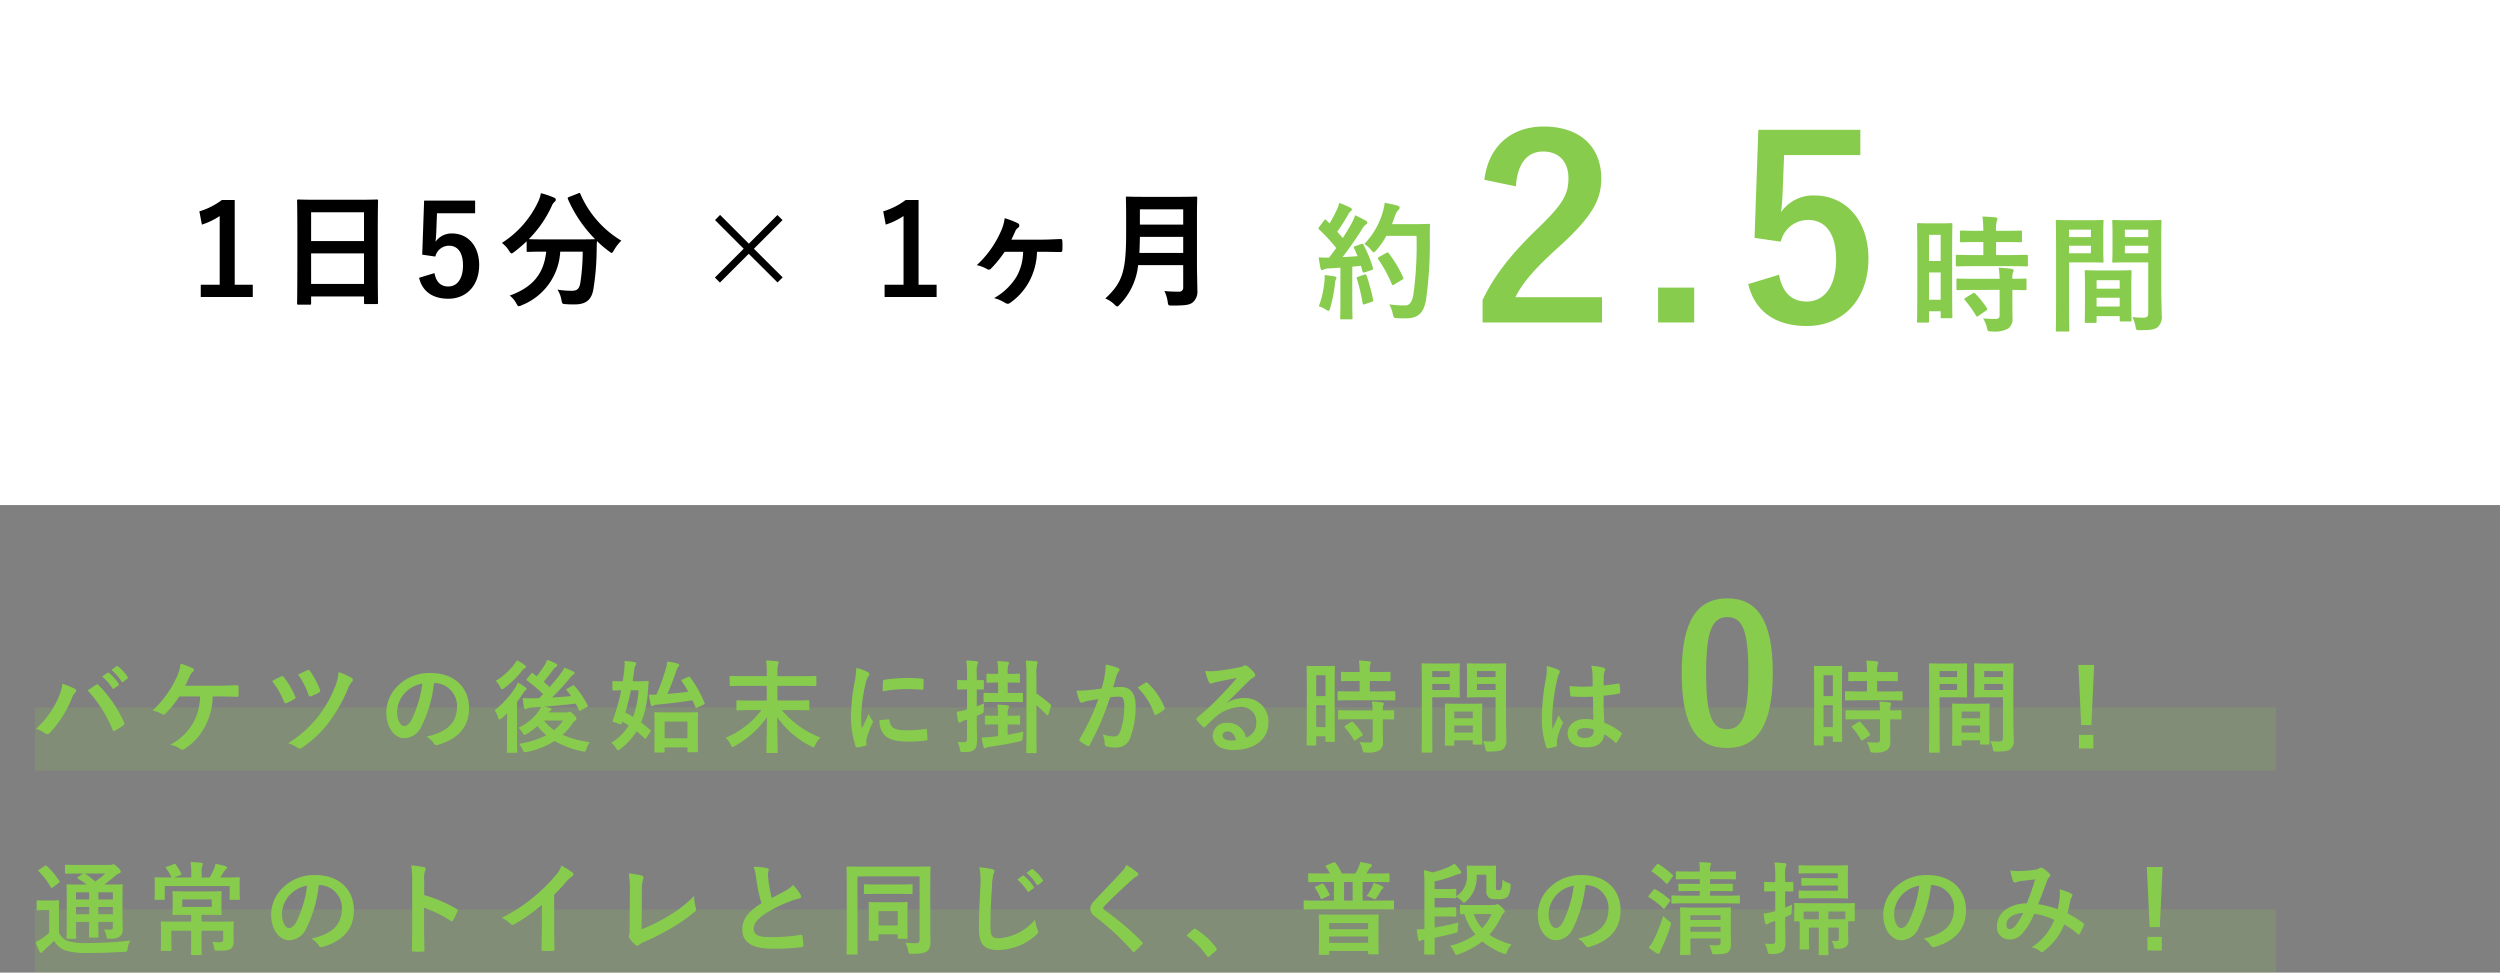 <svg xmlns="http://www.w3.org/2000/svg" width="396" height="154.057" viewBox="0 0 396 154.057">
  <rect x="0" y="0" width="396" height="154.057" fill="#808080" stroke="none"/>
  <g id="グループ_13465" data-name="グループ 13465" transform="translate(-737.5 -3646.943)">
    <rect id="長方形_24541" data-name="長方形 24541" width="355" height="10" transform="translate(743 3759)" fill="#88cc4d" opacity="0.179"/>
    <rect id="長方形_24542" data-name="長方形 24542" width="355" height="10" transform="translate(743 3791)" fill="#88cc4d" opacity="0.179"/>
    <g id="グループ_13342" data-name="グループ 13342">
      <rect id="長方形_3137" data-name="長方形 3137" width="396" height="80" transform="translate(737.5 3646.943)" fill="#fff"/>
      <path id="パス_11913" data-name="パス 11913" d="M7.18-15.32H5.14a11.272,11.272,0,0,1-3.56,1.8l.4,2.1A11.216,11.216,0,0,0,4.8-12.78V-1.9h-3V.04h8.24V-1.9H7.18ZM19.06,1.26c.2,0,.22-.02.22-.22V-.04h8.38V.94c0,.2.02.22.22.22h1.78c.2,0,.22-.02.22-.22,0-.12-.04-1.3-.04-7.04v-4.44c0-3.28.04-4.5.04-4.62,0-.22-.02-.24-.22-.24-.12,0-.82.04-2.76.04H20.04c-1.94,0-2.62-.04-2.76-.04-.2,0-.22.02-.22.24,0,.12.04,1.34.04,5.22v3.86c0,5.8-.04,6.98-.04,7.12,0,.2.02.22.22.22Zm.22-3.28V-6.86h8.38v4.84Zm0-11.36h8.38v4.56H19.28Zm25.98-1.84H37.18l-.3,8.56,2.08.3a2.217,2.217,0,0,1,2.16-1.72c1.4,0,2.22,1.12,2.22,3.1,0,2.12-.9,3.36-2.34,3.36-1.12,0-1.9-.64-2.18-2.12L36.38-3C36.92-.76,38.62.32,41.02.32,43.9.32,45.9-1.8,45.9-5.02c0-3.02-1.78-5-4.3-5A3.094,3.094,0,0,0,38.98-8.7c.06-.44.1-.98.12-1.44l.12-3.08h6.04Zm14.88-.58c-.22.1-.26.12-.18.34a21.065,21.065,0,0,0,4.3,6.34c-.2.02-.86.04-2.6.04H56.28c-1.54,0-2.24-.02-2.52-.04a18.048,18.048,0,0,0,3.66-5.3,1.6,1.6,0,0,1,.46-.64.411.411,0,0,0,.16-.3c0-.14-.06-.24-.28-.34a14.033,14.033,0,0,0-2.08-.7,5.656,5.656,0,0,1-.4,1.28,15.615,15.615,0,0,1-5.78,6.6A4.485,4.485,0,0,1,50.62-7.3c.2.3.28.44.42.44.1,0,.22-.1.44-.26a21.794,21.794,0,0,0,1.94-1.66v1.46c0,.2.02.22.22.22.12,0,.76-.04,2.64-.04h.24c-.38,3.52-2.14,5.64-5.78,6.96a3.779,3.779,0,0,1,1.02,1.2c.2.34.26.48.42.48a1.315,1.315,0,0,0,.48-.16,9.674,9.674,0,0,0,6.08-8.48H62.3a33.01,33.01,0,0,1-.38,4.96c-.16.92-.5,1.24-1.34,1.24a14.9,14.9,0,0,1-2.28-.18,4.112,4.112,0,0,1,.62,1.6c.14.66.12.66.74.7.48.04.86.04,1.36.04,1.96,0,2.72-.88,2.98-2.46a39.922,39.922,0,0,0,.5-5.6c.02-.7.02-1.4.06-1.98a16.548,16.548,0,0,0,1.9,1.62c.2.16.32.26.42.26.12,0,.2-.14.38-.44a6.847,6.847,0,0,1,1.16-1.5,16.015,16.015,0,0,1-6.48-7.38c-.08-.2-.12-.22-.38-.1ZM87.8-7.6,83.24-3.04l.8.8L88.6-6.8l4.56,4.54.82-.8L89.42-7.6l4.54-4.54-.82-.8L88.62-8.4l-4.56-4.56-.8.82Zm27.7-7.72h-2.04a11.272,11.272,0,0,1-3.56,1.8l.4,2.1a11.216,11.216,0,0,0,2.82-1.36V-1.9h-3V.04h8.24V-1.9H115.5Zm16.56,8.2a8.2,8.2,0,0,1-1.04,3.94,9.752,9.752,0,0,1-3.56,3.4,6.155,6.155,0,0,1,1.76.76,1.033,1.033,0,0,0,.42.14A.679.679,0,0,0,130,.98a9.832,9.832,0,0,0,3.02-3.38,10.4,10.4,0,0,0,1.24-4.72h.86c.84,0,1.88.04,2.84.04.2.02.3-.06.32-.32.02-.44.02-.9,0-1.34-.02-.32-.06-.4-.28-.4-1.02.04-2.06.1-3.08.1H130.2c.2-.4.4-.84.6-1.28a1.208,1.208,0,0,1,.46-.6.424.424,0,0,0,.2-.36.428.428,0,0,0-.24-.36,13.059,13.059,0,0,0-2.08-.8,7.058,7.058,0,0,1-.68,2.26A16,16,0,0,1,124.72-5a5.555,5.555,0,0,1,1.56.58.741.741,0,0,0,.38.14.481.481,0,0,0,.32-.18,18.548,18.548,0,0,0,2.16-2.66ZM159.6-12.9c0-1.7.04-2.6.04-2.72,0-.22-.02-.24-.22-.24-.14,0-.78.04-2.64.04h-5.56c-1.86,0-2.52-.04-2.66-.04-.2,0-.22.02-.22.24,0,.12.04,1.02.04,2.72v2.94c0,6.08-.66,7.78-3.3,10.24a4.579,4.579,0,0,1,1.44.94c.22.22.34.32.46.32s.22-.12.42-.34A10.456,10.456,0,0,0,150.28-5h7.14v3.5a.624.624,0,0,1-.7.7,22.716,22.716,0,0,1-2.28-.1,5.532,5.532,0,0,1,.52,1.68c.08.64.12.62.74.62,2.12,0,2.8-.1,3.32-.58a2.263,2.263,0,0,0,.64-1.86c0-1.1-.06-2.62-.06-4Zm-9.12,5.96c.04-.76.06-1.6.08-2.54h6.86v2.54Zm6.94-6.9v2.42h-6.86v-2.42Z" transform="translate(767.5 3693.943)"/>
      <path id="パス_11915" data-name="パス 11915" d="M6.68-10.02c-.26.1-.3.14-.2.34.2.4.38.82.56,1.26-.78.06-1.6.1-2.38.14C5.58-9.46,6.68-11,7.7-12.62a2.38,2.38,0,0,1,.66-.82c.16-.08.22-.16.22-.3,0-.12-.06-.2-.24-.3a18.578,18.578,0,0,0-1.68-.86,10.466,10.466,0,0,1-.62,1.38c-.44.76-.88,1.5-1.34,2.22-.28-.34-.58-.66-.88-1a31.785,31.785,0,0,0,1.76-2.76,1.22,1.22,0,0,1,.38-.48c.1-.08.18-.16.18-.26,0-.12-.08-.22-.26-.32a16.829,16.829,0,0,0-1.74-.74,6.113,6.113,0,0,1-.46,1.24A19.31,19.31,0,0,1,2.6-13.6l-.5-.52c-.08-.08-.12-.12-.18-.12s-.12.06-.2.18l-.74.98c-.08.12-.14.2-.14.26s.04.1.12.18a28.475,28.475,0,0,1,2.7,2.92L2.54-8.2A15.82,15.82,0,0,1,.88-8.24c.1.74.18,1.2.28,1.68.04.2.1.34.24.34a.539.539,0,0,0,.3-.1,2.156,2.156,0,0,1,.74-.16L4.32-6.6v5.34c0,1.84-.04,2.5-.04,2.62,0,.2.02.22.22.22H6.02c.2,0,.22-.02.22-.22,0-.1-.04-.78-.04-2.62v-5.5c.46-.04.92-.08,1.38-.14l.24.9c.04.18.12.2.34.14L9.22-6.2c.26-.08.3-.18.24-.4a18.4,18.4,0,0,0-1.48-3.62c-.1-.18-.14-.2-.38-.12Zm9.7-1.62a57.983,57.983,0,0,1-.5,9.3c-.2,1.06-.54,1.72-1.28,1.72A15.513,15.513,0,0,1,12.06-.8,5.876,5.876,0,0,1,12.62.72c.14.64.14.64.74.68.52.04,1.08.02,1.5.02,1.88-.04,2.72-1,3.04-3.04a64.24,64.24,0,0,0,.58-10.02c0-.56,0-1.1.04-1.66,0-.2-.04-.24-.24-.24-.12,0-.58.04-2.02.04H12.48c.18-.4.32-.82.46-1.22a2.569,2.569,0,0,1,.56-1.02c.18-.18.2-.24.2-.4,0-.14-.16-.24-.42-.32-.4-.1-1.18-.28-1.94-.42a10.133,10.133,0,0,1-.38,1.7A12.138,12.138,0,0,1,8.1-10.34a3.783,3.783,0,0,1,1.08.94c.2.24.32.36.42.36.12,0,.22-.12.44-.36a12.242,12.242,0,0,0,1.56-2.24ZM10.46-8.3c-.26.14-.26.2-.12.4a20.952,20.952,0,0,1,2.1,3.86c.08.22.16.26.38.12l1.26-.76c.24-.12.28-.18.18-.38a19.3,19.3,0,0,0-2.28-3.82c-.12-.14-.18-.18-.4-.06ZM.9-.48A4.145,4.145,0,0,1,1.96,0a.987.987,0,0,0,.46.24c.12,0,.2-.14.28-.44a23.29,23.29,0,0,0,.76-3.84,2.068,2.068,0,0,1,.12-.64.724.724,0,0,0,.12-.3c0-.1-.1-.2-.34-.24-.4-.08-.94-.14-1.54-.22a6.743,6.743,0,0,1-.04,1.12A15.184,15.184,0,0,1,.9-.48ZM7.12-5.16c-.24.08-.26.12-.18.34a31.22,31.22,0,0,1,.9,3.84c.04.2.06.26.36.16l1.06-.36c.26-.08.28-.14.24-.36A30.726,30.726,0,0,0,8.48-5.32c-.08-.22-.12-.26-.36-.18Z" transform="translate(945.5 3695.943)" fill="#88cc4d"/>
      <path id="パス_11914" data-name="パス 11914" d="M7.12-21.48C7.36-25.12,8.92-27,11.44-27c2.44,0,4,1.56,4,4.24,0,2.52-.88,4.12-4.88,7.96C6.2-10.6,3.64-7.24,1.84-3.48V.08H20.76v-4H7.04c1.24-2.48,3.24-4.72,7.44-8.48,4.68-4.36,6.16-6.92,6.16-10.32,0-5.28-3.64-8.24-9.12-8.24-5,0-8.72,2.96-9.4,8.44ZM35.36-5.44H29.64V.08h5.72Zm26.32-25H45.52l-.6,17.12,4.16.6a4.434,4.434,0,0,1,4.32-3.44c2.8,0,4.44,2.24,4.44,6.2,0,4.24-1.8,6.72-4.68,6.72-2.24,0-3.8-1.28-4.36-4.24L43.92-6C45-1.52,48.4.64,53.2.64c5.76,0,9.76-4.24,9.76-10.68,0-6.04-3.56-10-8.6-10a6.188,6.188,0,0,0-5.24,2.64c.12-.88.2-1.96.24-2.88l.24-6.16H61.68ZM76.22-11.4c0-2.94.04-3.92.04-4.04,0-.2-.02-.22-.22-.22-.14,0-.52.04-1.72.04H72.6c-1.2,0-1.58-.04-1.72-.04-.2,0-.22.02-.22.22,0,.12.04,1.18.04,4.8v4.36c0,5.02-.04,6.04-.04,6.16,0,.2.02.22.22.22h1.48c.18,0,.2-.02.2-.22V-1.7H74.4v.88c0,.2.02.22.2.22h1.44c.2,0,.22-.02.22-.22,0-.12-.04-1.02-.04-6ZM72.56-3.52V-7.84H74.4v4.32ZM74.4-13.8v4.14H72.56V-13.8ZM85.3-8.84c1.9,0,2.56.04,2.68.04.22,0,.24-.02.24-.24v-1.38c0-.2-.02-.22-.24-.22-.12,0-.78.04-2.68.04H83.18v-2.06h1.34c1.82,0,2.42.04,2.54.04.2,0,.22-.02.22-.22v-1.4c0-.22-.02-.24-.22-.24-.12,0-.72.04-2.54.04H83.18a4.645,4.645,0,0,1,.1-1.5,1.112,1.112,0,0,0,.12-.42c0-.1-.12-.18-.32-.2-.74-.08-1.28-.12-2.06-.14a16.756,16.756,0,0,1,.14,2.26h-.94c-1.78,0-2.4-.04-2.52-.04-.22,0-.24.02-.24.24v1.4c0,.2.02.22.24.22.12,0,.74-.04,2.52-.04h.94v2.06H79.72c-1.9,0-2.56-.04-2.68-.04-.22,0-.24.02-.24.22v1.38c0,.22.02.24.24.24.12,0,.78-.04,2.68-.04ZM83.74-5.08V-1.1c0,.46-.18.62-.66.62-.66,0-1.26-.02-1.96-.08A4.457,4.457,0,0,1,81.72.9c.14.6.16.6.76.6a4.615,4.615,0,0,0,2.6-.44,1.859,1.859,0,0,0,.7-1.7c0-.68-.02-1.54-.02-2.46V-5.08c1.36.02,1.9.04,2,.04.22,0,.24-.02.24-.22v-1.4c0-.2-.02-.22-.24-.22-.1,0-.64.04-2,.04a2.536,2.536,0,0,1,.1-1.02.674.674,0,0,0,.1-.34c0-.1-.12-.18-.34-.22-.54-.08-1.26-.14-2.02-.18a14.851,14.851,0,0,1,.14,1.76H79.8c-1.9,0-2.54-.04-2.66-.04-.22,0-.24.02-.24.22v1.4c0,.2.02.22.24.22.12,0,.76-.04,2.66-.04Zm-5.4,1.26c-.24.14-.24.2-.1.36A16.745,16.745,0,0,1,80-1c.06.1.1.14.16.14s.12-.04.24-.12l1.22-.84c.2-.14.22-.2.1-.38a16,16,0,0,0-1.84-2.3c-.16-.14-.22-.14-.42-.02Zm31-9.46c0-1.7.04-2.52.04-2.64,0-.22-.02-.24-.22-.24-.12,0-.66.04-2.22.04H104c-1.56,0-2.08-.04-2.2-.04-.2,0-.22.02-.22.24,0,.12.04.6.04,1.76v2.76c0,1.18-.04,1.64-.04,1.76,0,.22.02.24.22.24.12,0,.64-.04,2.2-.04h3.28v7.98c0,.6-.16.78-.82.78a13.787,13.787,0,0,1-1.68-.1,6.25,6.25,0,0,1,.48,1.46c.12.64.12.62.72.62,1.88,0,2.44-.16,2.86-.54a2.174,2.174,0,0,0,.58-1.84c0-.98-.08-2.58-.08-3.98Zm-5.76,2.4v-1.2h3.7v1.2Zm3.7-3.74v1.18h-3.7v-1.18Zm-12.06-1.5c-1.46,0-2.22-.04-2.36-.04-.2,0-.22.02-.22.24,0,.12.04,1.52.04,4.3v8.66c0,2.76-.04,4.12-.04,4.26,0,.2.02.22.22.22h1.7c.2,0,.22-.02.22-.22,0-.14-.04-1.5-.04-4.26V-9.44h3.24c1.3,0,1.9.04,2.02.04.18,0,.2-.02.2-.24,0-.12-.04-.68-.04-1.9v-2.48c0-1.2.04-1.78.04-1.9,0-.22-.02-.24-.2-.24-.12,0-.72.04-2.02.04Zm2.98,5.24H94.74v-1.2H98.2Zm0-3.74v1.18H94.74v-1.18ZM98.86.14c.22,0,.24-.02.24-.24V-.92h3.66V-.3c0,.2.02.22.22.22h1.44c.2,0,.22-.02.22-.22,0-.1-.04-.64-.04-3.54V-5.82c0-1.44.04-2.04.04-2.16,0-.2-.02-.22-.22-.22-.14,0-.62.04-2.14.04h-2.7c-1.52,0-2-.04-2.14-.04-.2,0-.22.02-.22.22,0,.14.04.74.04,2.5v1.76c0,2.96-.04,3.5-.04,3.62,0,.22.02.24.22.24Zm.24-2.58v-1.4h3.66v1.4Zm0-4.18h3.66v1.34H99.1Z" transform="translate(970.5 3697.943)" fill="#88cc4d"/>
    </g>
    <path id="パス_11912" data-name="パス 11912" d="M8.61-23.22c-4.62,0-7.23,3.33-7.23,11.82S3.84.48,8.55.48c4.68,0,7.26-3.45,7.26-11.94C15.81-19.92,13.23-23.22,8.61-23.22Zm0,2.97c2.4,0,3.33,2.07,3.33,8.82,0,6.72-.96,8.94-3.39,8.94-2.37,0-3.3-2.19-3.3-8.94C5.25-18.21,6.27-20.25,8.61-20.25Z" transform="translate(1002.5 3764.943)" fill="#88cc4d"/>
    <path id="パス_11910" data-name="パス 11910" d="M.7-2.56a4.439,4.439,0,0,1,1.408.688.538.538,0,0,0,.368.16.6.6,0,0,0,.448-.24A17.629,17.629,0,0,0,6.352-7.328a3.066,3.066,0,0,1,.56-.976.475.475,0,0,0,.16-.32A.275.275,0,0,0,6.88-8.88,15.815,15.815,0,0,0,4.9-9.7a8,8,0,0,1-.72,2.368A14.173,14.173,0,0,1,.7-2.56ZM8.88-8.64a20.921,20.921,0,0,1,3.952,6.224c.064.208.176.24.384.144a9.674,9.674,0,0,0,1.328-.848.31.31,0,0,0,.16-.256A.4.4,0,0,0,14.64-3.6a20.109,20.109,0,0,0-4.016-5.872.326.326,0,0,0-.24-.128.381.381,0,0,0-.224.1C9.888-9.328,9.456-9.024,8.88-8.64Zm2.3-2.192A7.939,7.939,0,0,1,12.8-8.976a.167.167,0,0,0,.272.048l.672-.5a.161.161,0,0,0,.048-.256,7.364,7.364,0,0,0-1.52-1.712c-.1-.08-.16-.1-.24-.032Zm1.472-1.056a7.569,7.569,0,0,1,1.6,1.84.164.164,0,0,0,.272.048l.64-.5a.185.185,0,0,0,.048-.288,6.682,6.682,0,0,0-1.52-1.648c-.1-.08-.144-.1-.24-.032ZM29.632-7.68c.976,0,2.272.032,2.928.064.16,0,.224-.1.224-.256q.024-.648,0-1.3c0-.208-.064-.288-.256-.288-1.008.016-2.08.08-3.072.08H24.32c.208-.4.5-.976.736-1.536a1.587,1.587,0,0,1,.48-.656.362.362,0,0,0,.176-.3.287.287,0,0,0-.192-.272,11.7,11.7,0,0,0-1.92-.736,6.73,6.73,0,0,1-.64,2.208,16.906,16.906,0,0,1-3.776,5.216,4.8,4.8,0,0,1,1.488.576.382.382,0,0,0,.224.08.394.394,0,0,0,.272-.128A15.411,15.411,0,0,0,23.392-7.68h3.3a8.929,8.929,0,0,1-1.1,4.192,8.877,8.877,0,0,1-3.616,3.44,6.028,6.028,0,0,1,1.648.7.4.4,0,0,0,.272.112A.55.55,0,0,0,24.224.64a9.333,9.333,0,0,0,3.168-3.424,10.705,10.705,0,0,0,1.3-4.9ZM38.1-10.112A12.728,12.728,0,0,1,39.968-6.88c.08.224.176.336.416.24a9.786,9.786,0,0,0,1.232-.624c.128-.08.192-.144.192-.24a.61.61,0,0,0-.064-.208,12.856,12.856,0,0,0-1.792-3.024.3.3,0,0,0-.432-.112A12.482,12.482,0,0,0,38.1-10.112Zm4.128-1.04A12.846,12.846,0,0,1,43.872-7.92c.08.256.176.288.432.192A10.72,10.72,0,0,0,45.52-8.3a.312.312,0,0,0,.16-.448,13.305,13.305,0,0,0-1.568-2.96.3.3,0,0,0-.416-.128C43.216-11.632,42.7-11.376,42.224-11.152Zm6.4-.4a7.221,7.221,0,0,1-.464,2.1A19.214,19.214,0,0,1,45.392-4.5,18.356,18.356,0,0,1,40.64-.272,4.905,4.905,0,0,1,42.176.48a.468.468,0,0,0,.272.112.674.674,0,0,0,.368-.144A17.246,17.246,0,0,0,47.04-3.52a24.7,24.7,0,0,0,3.1-5.44,3.183,3.183,0,0,1,.624-1.056.394.394,0,0,0,.128-.272.369.369,0,0,0-.176-.32A11.464,11.464,0,0,0,48.624-11.552ZM63.808-9.808A3.634,3.634,0,0,1,67.392-6.1c0,3.024-2.128,4.144-4.832,4.784A3.393,3.393,0,0,1,63.68-.3c.208.32.352.384.688.288C67.616-.992,69.3-2.864,69.3-5.84c0-3.184-2.256-5.552-6.1-5.552A7,7,0,0,0,58-9.344a5.9,5.9,0,0,0-1.808,4.16c0,2.608,1.424,4.112,2.832,4.112a3.039,3.039,0,0,0,2.72-1.84,20.035,20.035,0,0,0,2-6.9Zm-1.92.1a18.281,18.281,0,0,1-1.7,5.728c-.432.768-.784.976-1.2.976-.5,0-1.088-.816-1.088-2.288a4.607,4.607,0,0,1,1.248-2.96A4.819,4.819,0,0,1,61.888-9.712Zm22.976.768c-.176.1-.208.16-.1.288.24.3.48.608.7.912-.992.1-2,.16-3.024.224a35.889,35.889,0,0,0,2.8-3.056c.288-.352.416-.5.56-.56a.285.285,0,0,0,.208-.256c0-.112-.064-.176-.24-.272-.368-.176-.848-.384-1.376-.592a3.822,3.822,0,0,1-.544.9c-.544.72-1.136,1.44-1.792,2.192A12.07,12.07,0,0,0,81.12-10c.512-.608.992-1.248,1.488-1.9a1.346,1.346,0,0,1,.464-.464.332.332,0,0,0,.192-.256c0-.112-.064-.192-.208-.272a10.112,10.112,0,0,0-1.392-.592,4.827,4.827,0,0,1-.416.864c-.448.7-.848,1.248-1.216,1.728-.208-.144-.416-.288-.608-.448-.128-.1-.16-.112-.288.048l-.64.752c-.08.1-.112.144-.112.192a.193.193,0,0,0,.1.144,26.039,26.039,0,0,1,2.544,2.16l-.608.624c-.464.016-.912.032-1.36.032a11.3,11.3,0,0,1-1.264-.032c.048.5.112.992.192,1.456.032.16.1.288.24.288a.888.888,0,0,0,.3-.112,3.332,3.332,0,0,1,.864-.144c.384-.016.816-.048,1.28-.1a3.622,3.622,0,0,1-.512.912,8.459,8.459,0,0,1-3.04,2.4,3.713,3.713,0,0,1,.64.768c.144.256.208.368.32.368.08,0,.176-.064.368-.176a10.538,10.538,0,0,0,1.68-1.232,9.243,9.243,0,0,0,1.408,1.44,13.457,13.457,0,0,1-4.32,1.36,3.419,3.419,0,0,1,.56.928c.192.464.208.464.688.368A12.82,12.82,0,0,0,82.848-.624a14.889,14.889,0,0,0,4.384,1.632c.5.1.5.1.656-.384a3.377,3.377,0,0,1,.544-1.072A15.752,15.752,0,0,1,84.112-1.6a10.8,10.8,0,0,0,1.536-1.744,1.58,1.58,0,0,1,.48-.528A.307.307,0,0,0,86.3-4.16c0-.144-.064-.272-.416-.64-.4-.384-.512-.464-.64-.464a.521.521,0,0,0-.224.064.877.877,0,0,1-.336.048H81.9a.941.941,0,0,1,.256-.256q.192-.1.192-.24c0-.112-.1-.176-.272-.224-.272-.064-.544-.128-.88-.192,1.568-.128,3.408-.288,5.008-.48.176.336.336.672.5,1.008.08.176.112.176.3.064L87.968-6c.16-.1.192-.144.112-.3a14.551,14.551,0,0,0-2.1-3.072c-.1-.112-.128-.128-.3-.016Zm-.656,5.072a8.11,8.11,0,0,1-1.44,1.52,7.144,7.144,0,0,1-1.584-1.52ZM75.312-.9c0,1.28-.032,1.872-.032,1.968,0,.16.016.176.16.176h1.312c.16,0,.176-.016.176-.176,0-.08-.032-.688-.032-1.968V-6.8c.368-.48.72-.992,1.04-1.5a1.193,1.193,0,0,1,.352-.384.187.187,0,0,0,.112-.176c0-.112-.064-.176-.208-.288a9.339,9.339,0,0,0-1.184-.736,3.486,3.486,0,0,1-.416.848A15.353,15.353,0,0,1,73.36-5.488,3.683,3.683,0,0,1,73.9-4.336c.064.224.128.32.208.32s.192-.08.368-.208c.288-.24.576-.512.864-.8-.016.592-.032,1.28-.032,1.776Zm1.536-12.512a3.635,3.635,0,0,1-.464.736,10.919,10.919,0,0,1-2.864,2.528,2.943,2.943,0,0,1,.688.944c.112.272.192.384.3.384a.79.79,0,0,0,.368-.192,14.573,14.573,0,0,0,2.752-2.656,1.519,1.519,0,0,1,.432-.432c.16-.1.256-.16.256-.272s-.08-.192-.224-.288A6.162,6.162,0,0,0,76.848-13.408ZM92-8.8c0,.16.016.176.16.176.08,0,.4-.016,1.232-.032a30.27,30.27,0,0,1-1.312,4.72c-.08.208-.08.24.176.32l.864.3c.288.1.32.032.384-.16l.08-.224q.552.312,1.008.624A8.6,8.6,0,0,1,91.84-.352a4.15,4.15,0,0,1,.72.832c.16.256.24.368.336.368s.192-.08.368-.208a10.62,10.62,0,0,0,2.576-2.8c.416.336.816.7,1.264,1.12.112.1.16.1.288-.1l.592-.9a.352.352,0,0,0,.1-.192.193.193,0,0,0-.1-.144c-.48-.432-.944-.832-1.424-1.2a16.326,16.326,0,0,0,1.088-5.184c.016-.3.048-.72.112-1.168,0-.144-.048-.192-.208-.192-.1,0-.48.032-1.648.032h-.7c.1-.576.176-1.152.256-1.76a1.666,1.666,0,0,1,.192-.736.592.592,0,0,0,.128-.336q0-.144-.24-.192a12.862,12.862,0,0,0-1.6-.192,10.5,10.5,0,0,1-.064,1.488q-.1.864-.24,1.728c-1.024,0-1.392-.032-1.472-.032-.144,0-.16.016-.16.16Zm4.144.144a15.081,15.081,0,0,1-.864,4.208c-.4-.24-.816-.464-1.232-.688a34.288,34.288,0,0,0,.88-3.52Zm4.128,9.04h3.616V.992c0,.144.016.16.176.16h1.312c.176,0,.192-.016.192-.16,0-.1-.032-.528-.032-2.8V-3.344c0-1.1.032-1.568.032-1.664,0-.16-.016-.176-.192-.176-.1,0-.56.032-1.9.032H100.72c-1.344,0-1.792-.032-1.9-.032-.16,0-.176.016-.176.176,0,.112.032.56.032,1.9v1.328c0,2.288-.032,2.7-.032,2.816,0,.144.016.16.176.16h1.28c.16,0,.176-.016.176-.16Zm3.616-4.08v2.64h-3.616V-3.7Zm-.768-6.688c-.208.1-.224.128-.128.288a18.684,18.684,0,0,1,1.024,1.664c-1.04.144-2.176.256-3.3.352a36.973,36.973,0,0,0,1.392-3.648,2,2,0,0,1,.32-.624.412.412,0,0,0,.16-.3c0-.112-.08-.176-.256-.24a11.155,11.155,0,0,0-1.648-.32,4.982,4.982,0,0,1-.24,1.2,29.018,29.018,0,0,1-1.472,4.048,9.98,9.98,0,0,1-1.184-.016c.08.512.176,1.1.288,1.584.048.176.144.256.208.256a.5.5,0,0,0,.256-.1,1.185,1.185,0,0,1,.544-.144c1.808-.176,3.824-.4,5.6-.688.16.352.32.72.464,1.088.064.16.112.16.336.048l.944-.448c.208-.112.224-.144.16-.3a17.451,17.451,0,0,0-2.288-4.048c-.1-.128-.128-.128-.3-.048Zm12.5,4.864a13.768,13.768,0,0,1-5.664,4.368,4.036,4.036,0,0,1,.784,1.1c.128.272.176.368.288.368a1.161,1.161,0,0,0,.368-.16A14.916,14.916,0,0,0,116.48-4.4c-.016,2.464-.08,5.056-.08,5.5,0,.16.016.176.176.176h1.44c.16,0,.176-.016.176-.176,0-.48-.064-2.976-.08-5.5a14.245,14.245,0,0,0,5.36,4.608,1.029,1.029,0,0,0,.368.16c.112,0,.176-.112.3-.384a4.283,4.283,0,0,1,.816-1.152,15.052,15.052,0,0,1-6.112-4.352h1.984c1.568,0,2.112.032,2.192.032.16,0,.176-.016.176-.176V-6.9c0-.16-.016-.176-.176-.176-.08,0-.624.032-2.192.032h-2.688V-9.36h3.936c1.456,0,1.968.032,2.064.032.16,0,.176-.016.176-.176v-1.248c0-.16-.016-.176-.176-.176-.1,0-.608.032-2.064.032h-3.936V-11.5a5.22,5.22,0,0,1,.1-1.168,3.169,3.169,0,0,0,.1-.416c0-.1-.08-.16-.24-.176-.56-.064-1.184-.1-1.76-.112a10.644,10.644,0,0,1,.112,1.9v.576h-3.632c-1.456,0-1.968-.032-2.064-.032-.16,0-.176.016-.176.176V-9.5c0,.16.016.176.176.176.1,0,.608-.032,2.064-.032h3.632v2.32h-2.432c-1.552,0-2.1-.032-2.176-.032-.176,0-.192.016-.192.176v1.232c0,.16.016.176.192.176.08,0,.624-.032,2.176-.032Zm15.008-6.672a12.908,12.908,0,0,1-.288,2.384,30.544,30.544,0,0,0-.544,5.248,15,15,0,0,0,.736,4.768c.032.112.1.192.208.176a7.942,7.942,0,0,0,1.312-.256c.144-.032.208-.1.208-.208,0-.128-.032-.256-.032-.448a1.817,1.817,0,0,1,.048-.5,15.64,15.64,0,0,1,.912-2.416.443.443,0,0,0,.08-.256.638.638,0,0,0-.112-.24,4.153,4.153,0,0,1-.56-1.008c-.464,1.12-.752,1.648-1.088,2.384a15.43,15.43,0,0,1-.1-1.872A25.926,25.926,0,0,1,132.08-9.6a3.78,3.78,0,0,1,.384-1.136c.208-.32.24-.368.24-.48,0-.144-.1-.24-.368-.384A7.081,7.081,0,0,0,130.624-12.192Zm3.68,8.256a3.525,3.525,0,0,0,.56,2.08c.688.944,1.792,1.328,4.16,1.328A21.482,21.482,0,0,0,141.632-.7c.272-.032.272-.048.272-.24a11.853,11.853,0,0,0-.1-1.376c-.032-.208-.064-.224-.224-.208a22.935,22.935,0,0,1-3.056.208c-1.744,0-2.512-.4-2.608-1.5,0-.176-.032-.256-.16-.24Zm.512-4.544a19.561,19.561,0,0,1,3.632-.368c.816,0,1.648.032,2.608.1.144.016.192-.048.208-.192.032-.448.032-.88.032-1.36,0-.16-.032-.192-.368-.208-.672-.064-1.408-.1-2.368-.1a25.546,25.546,0,0,0-3.472.288c-.16.032-.208.08-.224.272C134.832-9.776,134.832-9.376,134.816-8.48Zm14.9,3.872.656-.288c.448-.192.448-.192.448-.7a5.7,5.7,0,0,1,.08-1.008c-.416.176-.8.352-1.184.5V-8.8c.624.016.864.032.944.032.16,0,.176-.016.176-.176v-1.168c0-.16-.016-.176-.176-.176-.08,0-.32.032-.944.032v-.88a4.91,4.91,0,0,1,.1-1.616.82.82,0,0,0,.1-.352c0-.064-.1-.144-.256-.16-.56-.064-1.04-.1-1.616-.112a15.157,15.157,0,0,1,.128,2.272v.848h-.08c-.944,0-1.216-.032-1.312-.032-.16,0-.176.016-.176.176v1.168c0,.16.016.176.176.176.1,0,.368-.032,1.312-.032h.08v3.2l-.16.032a10.462,10.462,0,0,1-1.488.32,11.52,11.52,0,0,0,.256,1.52c.048.144.112.192.192.192a.5.5,0,0,0,.272-.112,2.372,2.372,0,0,1,.56-.256l.368-.112V-1.04c0,.464-.128.608-.512.608a6.328,6.328,0,0,1-.992-.064A4.641,4.641,0,0,1,147.04.64c.112.5.112.5.608.48.928,0,1.3-.08,1.632-.352.368-.288.48-.7.48-1.6,0-.784-.048-1.648-.048-3.184Zm7.872,2.928c0,1.808-.032,2.7-.032,2.8,0,.16.016.176.192.176h1.264c.176,0,.192-.016.192-.176,0-.08-.032-.992-.032-2.816V-6.272A15.861,15.861,0,0,1,160.752-4.8c.064.064.112.112.16.112.064,0,.112-.048.144-.16l.4-1.184c.08-.224.064-.272-.048-.384a20.611,20.611,0,0,0-2.24-1.744v-2.832a6.744,6.744,0,0,1,.1-1.776.817.817,0,0,0,.1-.32c0-.08-.1-.144-.256-.16-.544-.064-1.04-.1-1.648-.112a14.809,14.809,0,0,1,.128,2.416Zm-2.816-1.568c1.168,0,1.552.032,1.632.032.16,0,.176-.016.176-.176V-4.48c0-.16-.016-.176-.176-.176-.08,0-.464.032-1.632.032h-.16a3.227,3.227,0,0,1,.1-1.136.761.761,0,0,0,.112-.336c0-.08-.1-.16-.256-.176-.56-.064-1.008-.1-1.6-.112a9.21,9.21,0,0,1,.128,1.76h-.272c-1.168,0-1.552-.032-1.648-.032-.16,0-.176.016-.176.176v1.088c0,.16.016.176.176.176.1,0,.48-.032,1.648-.032h.272v1.856c-.336.032-.64.08-.928.1-.56.064-1.056.1-1.68.112a9.626,9.626,0,0,0,.3,1.472c.048.144.128.224.24.224A.5.5,0,0,0,151.3.4a2.207,2.207,0,0,1,.64-.128c1.584-.224,3.152-.512,4.56-.832.448-.112.448-.128.5-.624.032-.336.064-.688.112-.928-.832.192-1.7.352-2.5.5V-3.248Zm.032-6.64c1.12,0,1.472.032,1.568.032.16,0,.176-.016.176-.16V-11.1c0-.176-.016-.192-.176-.192-.1,0-.448.032-1.568.032h-.192v-.064a4.258,4.258,0,0,1,.1-1.344.761.761,0,0,0,.112-.336c0-.08-.1-.16-.256-.16-.56-.064-1.008-.1-1.6-.112a9.421,9.421,0,0,1,.128,1.936v.08h-.1c-1.136,0-1.472-.032-1.568-.032-.16,0-.176.016-.176.192v1.088c0,.144.016.16.176.16.1,0,.432-.032,1.568-.032h.1v1.664h-.368c-1.248,0-1.664-.032-1.76-.032-.16,0-.176.016-.176.176v1.136c0,.144.016.16.176.16.1,0,.512-.032,1.76-.032h2.352c1.28,0,1.68.032,1.776.032.16,0,.176-.016.176-.16V-8.08c0-.16-.016-.176-.176-.176-.1,0-.5.032-1.776.032h-.464V-9.888Zm14.7.944c-.624.1-1.216.176-1.888.24-.7.064-1.408.112-2.112.112a14.621,14.621,0,0,0,.5,1.648.351.351,0,0,0,.512.208,4.7,4.7,0,0,1,.88-.256c.432-.08.944-.176,1.568-.272a33.738,33.738,0,0,1-2.928,6.272.3.3,0,0,0-.064.176.329.329,0,0,0,.128.24,7.276,7.276,0,0,0,1.1.7.262.262,0,0,0,.416-.144,44.187,44.187,0,0,0,3.216-7.52,10.6,10.6,0,0,1,1.344-.112c.7,0,.912.352.912,1.488a12.327,12.327,0,0,1-.624,3.968c-.256.656-.5.848-1.024.848a4.8,4.8,0,0,1-1.76-.352,4.572,4.572,0,0,1,.3,1.488.415.415,0,0,0,.288.448,5.224,5.224,0,0,0,1.584.176,2.29,2.29,0,0,0,2.16-1.5,13.74,13.74,0,0,0,.864-5.136c0-1.936-.816-2.96-2.32-2.96a12.066,12.066,0,0,0-1.248.064c.208-.672.368-1.264.576-1.92a2.024,2.024,0,0,1,.32-.608.333.333,0,0,0,.112-.24.337.337,0,0,0-.256-.32,11.711,11.711,0,0,0-1.92-.528,10.891,10.891,0,0,1-.16,1.776C169.872-10.416,169.76-9.856,169.5-8.944Zm5.7-.128a10.831,10.831,0,0,1,2.624,4.144c.048.192.208.208.368.128a6.529,6.529,0,0,0,1.2-.8.229.229,0,0,0,.064-.32A10.708,10.708,0,0,0,176.8-9.808c-.112-.112-.192-.144-.3-.08A13.57,13.57,0,0,0,175.2-9.072Zm14.192,2.32c1.216-1.168,2.288-2.288,3.456-3.424a2.582,2.582,0,0,1,.7-.512.423.423,0,0,0,.272-.384.555.555,0,0,0-.176-.384,6.054,6.054,0,0,0-1.072-1.024.57.57,0,0,0-.368-.128.827.827,0,0,0-.3.128,4.245,4.245,0,0,1-.88.24c-1.248.24-2.656.448-3.632.544a7.711,7.711,0,0,1-1.488-.032,7.661,7.661,0,0,0,.56,1.728.364.364,0,0,0,.352.272,1.173,1.173,0,0,0,.32-.08,4.925,4.925,0,0,1,.672-.192c.992-.208,2.128-.432,3.088-.608-.736.912-1.488,1.712-2.48,2.736a38.514,38.514,0,0,1-3.792,3.536c-.128.128-.176.24-.08.368a7.2,7.2,0,0,0,.944,1.04.393.393,0,0,0,.24.144c.08,0,.16-.064.272-.176.48-.48.928-.944,1.392-1.36a6.514,6.514,0,0,1,4.1-1.7A2.336,2.336,0,0,1,194-3.6a2.41,2.41,0,0,1-1.632,2.432A2.912,2.912,0,0,0,189.36-3.5,2.123,2.123,0,0,0,187.1-1.552C187.1-.064,188.32.8,190.336.8c3.424,0,5.584-1.712,5.584-4.384a3.713,3.713,0,0,0-3.968-3.84,4.815,4.815,0,0,0-2.544.72Zm1.392,5.984a3.5,3.5,0,0,1-.736.064c-.96,0-1.392-.336-1.392-.832,0-.336.3-.608.768-.608C190.1-2.144,190.576-1.648,190.784-.768ZM206.416-9.12c0-2.352.032-3.136.032-3.232,0-.16-.016-.176-.176-.176-.112,0-.416.032-1.376.032H203.52c-.96,0-1.264-.032-1.376-.032-.16,0-.176.016-.176.176,0,.1.032.944.032,3.84v3.488c0,4.016-.032,4.832-.032,4.928,0,.16.016.176.176.176h1.184c.144,0,.16-.016.16-.176V-1.36h1.472v.7c0,.16.016.176.16.176h1.152c.16,0,.176-.016.176-.176,0-.1-.032-.816-.032-4.8Zm-2.928,6.3V-6.272h1.472v3.456Zm1.472-8.224v3.312h-1.472V-11.04Zm8.72,3.968c1.52,0,2.048.032,2.144.032.176,0,.192-.016.192-.192v-1.1c0-.16-.016-.176-.192-.176-.1,0-.624.032-2.144.032h-1.7v-1.648h1.072c1.456,0,1.936.032,2.032.032.16,0,.176-.016.176-.176v-1.12c0-.176-.016-.192-.176-.192-.1,0-.576.032-2.032.032h-1.072a3.716,3.716,0,0,1,.08-1.2.89.89,0,0,0,.1-.336c0-.08-.1-.144-.256-.16-.592-.064-1.024-.1-1.648-.112a13.4,13.4,0,0,1,.112,1.808h-.752c-1.424,0-1.92-.032-2.016-.032-.176,0-.192.016-.192.192v1.12c0,.16.016.176.192.176.1,0,.592-.032,2.016-.032h.752V-8.48h-1.152c-1.52,0-2.048-.032-2.144-.032-.176,0-.192.016-.192.176v1.1c0,.176.016.192.192.192.1,0,.624-.032,2.144-.032Zm-1.248,3.008V-.88c0,.368-.144.5-.528.5-.528,0-1.008-.016-1.568-.064a3.565,3.565,0,0,1,.48,1.168c.112.48.128.48.608.48A3.692,3.692,0,0,0,213.5.848a1.488,1.488,0,0,0,.56-1.36c0-.544-.016-1.232-.016-1.968V-4.064c1.088.016,1.52.032,1.6.032.176,0,.192-.016.192-.176v-1.12c0-.16-.016-.176-.192-.176-.08,0-.512.032-1.6.032a2.029,2.029,0,0,1,.08-.816.539.539,0,0,0,.08-.272c0-.08-.1-.144-.272-.176-.432-.064-1.008-.112-1.616-.144a11.886,11.886,0,0,1,.112,1.408H209.28c-1.52,0-2.032-.032-2.128-.032-.176,0-.192.016-.192.176v1.12c0,.16.016.176.192.176.1,0,.608-.032,2.128-.032Zm-4.32,1.008c-.192.112-.192.16-.08.288A13.4,13.4,0,0,1,209.44-.8c.048.08.08.112.128.112s.1-.032.192-.1l.976-.672c.16-.112.176-.16.08-.3a12.8,12.8,0,0,0-1.472-1.84c-.128-.112-.176-.112-.336-.016Zm25.44-7.568c0-1.36.032-2.016.032-2.112,0-.176-.016-.192-.176-.192-.1,0-.528.032-1.776.032H229.28c-1.248,0-1.664-.032-1.76-.032-.16,0-.176.016-.176.192,0,.1.032.48.032,1.408V-9.12c0,.944-.032,1.312-.032,1.408,0,.176.016.192.176.192.1,0,.512-.032,1.76-.032H231.9v6.384c0,.48-.128.624-.656.624a11.03,11.03,0,0,1-1.344-.08,5,5,0,0,1,.384,1.168c.1.512.1.5.576.5,1.5,0,1.952-.128,2.288-.432a1.739,1.739,0,0,0,.464-1.472c0-.784-.064-2.064-.064-3.184ZM228.944-8.7v-.96h2.96v.96ZM231.9-11.7v.944h-2.96V-11.7Zm-9.648-1.2c-1.168,0-1.776-.032-1.888-.032-.16,0-.176.016-.176.192,0,.1.032,1.216.032,3.44v6.928c0,2.208-.032,3.3-.032,3.408,0,.16.016.176.176.176h1.36c.16,0,.176-.016.176-.176,0-.112-.032-1.2-.032-3.408V-7.552h2.592c1.04,0,1.52.032,1.616.032.144,0,.16-.016.16-.192,0-.1-.032-.544-.032-1.52v-1.984c0-.96.032-1.424.032-1.52,0-.176-.016-.192-.16-.192-.1,0-.576.032-1.616.032ZM224.64-8.7h-2.768v-.96h2.768Zm0-2.992v.944h-2.768V-11.7ZM225.168.112c.176,0,.192-.016.192-.192V-.736h2.928v.5c0,.16.016.176.176.176h1.152c.16,0,.176-.016.176-.176,0-.08-.032-.512-.032-2.832V-4.656c0-1.152.032-1.632.032-1.728,0-.16-.016-.176-.176-.176-.112,0-.5.032-1.712.032h-2.16c-1.216,0-1.6-.032-1.712-.032-.16,0-.176.016-.176.176,0,.112.032.592.032,2v1.408c0,2.368-.032,2.8-.032,2.9,0,.176.016.192.176.192Zm.192-2.064v-1.12h2.928v1.12Zm0-3.344h2.928v1.072H225.36Zm22.032,1.312a6.677,6.677,0,0,0-1.28-.128c-1.616,0-2.8.944-2.8,2.256,0,1.376,1.024,2.24,2.864,2.24,1.888,0,2.8-.736,2.928-2.08a9.5,9.5,0,0,1,1.728,1.28.221.221,0,0,0,.144.08.193.193,0,0,0,.144-.1,8.643,8.643,0,0,0,.736-1.232c.08-.176.064-.224-.08-.32A10.471,10.471,0,0,0,249.12-3.52c-.08-1.376-.112-2.5-.112-4.288a18.03,18.03,0,0,0,2.464-.336c.112-.016.176-.1.176-.24a6.4,6.4,0,0,0-.1-1.136c-.032-.176-.064-.24-.256-.192-.688.112-1.52.224-2.272.288,0-.736,0-1.152.032-1.7a1.8,1.8,0,0,1,.128-.56.686.686,0,0,0,.1-.272c0-.144-.112-.224-.288-.272a8.907,8.907,0,0,0-1.936-.3,6.6,6.6,0,0,1,.208,1.568c0,.592.016,1.1.016,1.68a23.146,23.146,0,0,1-3.648-.048,9.8,9.8,0,0,0,.112,1.456c.016.16.08.208.288.208a32.355,32.355,0,0,0,3.3.016C247.344-6.384,247.36-5.216,247.392-3.984Zm.032,1.52a2.253,2.253,0,0,1,.016.32c0,.576-.512,1.04-1.312,1.04-.944,0-1.3-.3-1.3-.8s.448-.768,1.2-.768A4.457,4.457,0,0,1,247.424-2.464ZM240-12.5a8.052,8.052,0,0,1-.112,1.888,34.755,34.755,0,0,0-.656,6.064,14.9,14.9,0,0,0,.688,4.88c.08.224.144.24.32.192a6.7,6.7,0,0,0,1.2-.272c.144-.048.208-.1.192-.208a3.022,3.022,0,0,1,.016-.848,9.483,9.483,0,0,1,.816-2.432.464.464,0,0,0,.1-.256.346.346,0,0,0-.1-.224,4.255,4.255,0,0,1-.56-1.008c-.336.8-.672,1.488-.992,2.224-.048-.672-.048-1.408-.048-2.048a31.772,31.772,0,0,1,.8-5.824,3.247,3.247,0,0,1,.288-.88.817.817,0,0,0,.112-.352c0-.128-.064-.224-.24-.32A12.493,12.493,0,0,0,240-12.5Z" transform="translate(742.5 3764.943)" fill="#88cc4d"/>
    <path id="パス_11911" data-name="パス 11911" d="M5.776-9.12c0-2.352.032-3.136.032-3.232,0-.16-.016-.176-.176-.176-.112,0-.416.032-1.376.032H2.88c-.96,0-1.264-.032-1.376-.032-.16,0-.176.016-.176.176,0,.1.032.944.032,3.84v3.488c0,4.016-.032,4.832-.032,4.928,0,.16.016.176.176.176H2.688c.144,0,.16-.016.16-.176V-1.36H4.32v.7c0,.16.016.176.16.176H5.632c.16,0,.176-.016.176-.176,0-.1-.032-.816-.032-4.8Zm-2.928,6.3V-6.272H4.32v3.456ZM4.32-11.04v3.312H2.848V-11.04Zm8.72,3.968c1.52,0,2.048.032,2.144.032.176,0,.192-.016.192-.192v-1.1c0-.16-.016-.176-.192-.176-.1,0-.624.032-2.144.032h-1.7v-1.648h1.072c1.456,0,1.936.032,2.032.032.16,0,.176-.016.176-.176v-1.12c0-.176-.016-.192-.176-.192-.1,0-.576.032-2.032.032H11.344a3.716,3.716,0,0,1,.08-1.2.89.89,0,0,0,.1-.336c0-.08-.1-.144-.256-.16-.592-.064-1.024-.1-1.648-.112a13.4,13.4,0,0,1,.112,1.808H8.976c-1.424,0-1.92-.032-2.016-.032-.176,0-.192.016-.192.192v1.12c0,.16.016.176.192.176.1,0,.592-.032,2.016-.032h.752V-8.48H8.576c-1.52,0-2.048-.032-2.144-.032-.176,0-.192.016-.192.176v1.1c0,.176.016.192.192.192.1,0,.624-.032,2.144-.032ZM11.792-4.064V-.88c0,.368-.144.5-.528.5-.528,0-1.008-.016-1.568-.064A3.565,3.565,0,0,1,10.176.72c.112.48.128.48.608.48a3.692,3.692,0,0,0,2.08-.352,1.488,1.488,0,0,0,.56-1.36c0-.544-.016-1.232-.016-1.968V-4.064c1.088.016,1.52.032,1.6.032.176,0,.192-.016.192-.176v-1.12c0-.16-.016-.176-.192-.176-.08,0-.512.032-1.6.032a2.029,2.029,0,0,1,.08-.816.539.539,0,0,0,.08-.272c0-.08-.1-.144-.272-.176-.432-.064-1.008-.112-1.616-.144a11.883,11.883,0,0,1,.112,1.408H8.64c-1.52,0-2.032-.032-2.128-.032-.176,0-.192.016-.192.176v1.12c0,.16.016.176.192.176.1,0,.608-.032,2.128-.032ZM7.472-3.056c-.192.112-.192.16-.08.288A13.4,13.4,0,0,1,8.8-.8c.048.08.08.112.128.112s.1-.032.192-.1l.976-.672c.16-.112.176-.16.08-.3A12.8,12.8,0,0,0,8.7-3.6c-.128-.112-.176-.112-.336-.016Zm25.44-7.568c0-1.36.032-2.016.032-2.112,0-.176-.016-.192-.176-.192-.1,0-.528.032-1.776.032H28.64c-1.248,0-1.664-.032-1.76-.032-.16,0-.176.016-.176.192,0,.1.032.48.032,1.408V-9.12c0,.944-.032,1.312-.032,1.408,0,.176.016.192.176.192.1,0,.512-.032,1.76-.032h2.624v6.384c0,.48-.128.624-.656.624a11.03,11.03,0,0,1-1.344-.08A5,5,0,0,1,29.648.544c.1.512.1.5.576.5,1.5,0,1.952-.128,2.288-.432a1.739,1.739,0,0,0,.464-1.472c0-.784-.064-2.064-.064-3.184ZM28.3-8.7v-.96h2.96v.96Zm2.96-2.992v.944H28.3V-11.7Zm-9.648-1.2c-1.168,0-1.776-.032-1.888-.032-.16,0-.176.016-.176.192,0,.1.032,1.216.032,3.44v6.928c0,2.208-.032,3.3-.032,3.408,0,.16.016.176.176.176h1.36c.16,0,.176-.016.176-.176,0-.112-.032-1.2-.032-3.408V-7.552h2.592c1.04,0,1.52.032,1.616.032.144,0,.16-.016.16-.192,0-.1-.032-.544-.032-1.52v-1.984c0-.96.032-1.424.032-1.52,0-.176-.016-.192-.16-.192-.1,0-.576.032-1.616.032ZM24-8.7H21.232v-.96H24ZM24-11.7v.944H21.232V-11.7ZM24.528.112c.176,0,.192-.016.192-.192V-.736h2.928v.5c0,.16.016.176.176.176h1.152c.16,0,.176-.016.176-.176,0-.08-.032-.512-.032-2.832V-4.656c0-1.152.032-1.632.032-1.728,0-.16-.016-.176-.176-.176-.112,0-.5.032-1.712.032H25.1c-1.216,0-1.6-.032-1.712-.032-.16,0-.176.016-.176.176,0,.112.032.592.032,2v1.408c0,2.368-.032,2.8-.032,2.9,0,.176.016.192.176.192Zm.192-2.064v-1.12h2.928v1.12Zm0-3.344h2.928v1.072H24.72Zm20.992-7.376h-2.5l.448,9.52H45.28ZM43.312-1.6V.56h2.272V-1.6Z" transform="translate(1023.5 3764.943)" fill="#88cc4d"/>
    <path id="パス_11909" data-name="パス 11909" d="M14.4-7.7c0-1.3.032-1.952.032-2.048,0-.16-.016-.176-.176-.176-.112,0-.64.032-2.16.032H11.5c.656-.464,1.184-.88,1.744-1.36a1.64,1.64,0,0,1,.608-.4c.176-.064.272-.16.272-.3,0-.16-.112-.32-.5-.688-.384-.352-.528-.464-.656-.464a.537.537,0,0,0-.24.064,1.206,1.206,0,0,1-.416.048H7.568c-1.5,0-2-.032-2.1-.032-.16,0-.176.016-.176.192v1.072c0,.144.016.16.176.16.1,0,.592-.032,2.1-.032H8.16l-.784.528c-.08.064-.128.112-.128.16s.032.08.1.128a12.892,12.892,0,0,1,1.376.928H7.856c-1.5,0-2.048-.032-2.128-.032-.176,0-.192.016-.192.176,0,.112.032.656.032,1.9v4.5c0,1.232-.032,1.76-.032,1.872,0,.16.016.176.192.176H6.9c.16,0,.176-.016.176-.176,0-.1-.032-.672-.032-1.888v-.608H9.12v.432c0,1.216-.032,1.76-.032,1.856,0,.176.016.192.176.192h1.184c.144,0,.16-.016.16-.192,0-.1-.032-.64-.032-1.856v-.432h2.3V-3.2c0,.352-.112.464-.432.464-.272,0-.624-.016-1.008-.048a2.452,2.452,0,0,1,.416,1.1c.08.368.064.368.544.368A2.409,2.409,0,0,0,14.032-1.7a1.516,1.516,0,0,0,.4-1.264c0-.544-.032-1.3-.032-2.272ZM10.576-5.184V-6.32h2.3v1.136Zm2.3-3.472V-7.52h-2.3V-8.656ZM7.04-7.52V-8.656H9.12V-7.52Zm0,2.336V-6.32H9.12v1.136Zm4.64-6.448a14.182,14.182,0,0,1-1.6,1.264,13.016,13.016,0,0,0-1.616-1.264ZM4.336-5.7c0-.976.032-1.424.032-1.52,0-.16-.016-.176-.176-.176-.08,0-.32.032-1.152.032H2.112c-.832,0-1.04-.032-1.12-.032-.176,0-.192.016-.192.176V-6c0,.176.016.192.192.192.08,0,.288-.032,1.12-.032h.672v3.568a7.788,7.788,0,0,1-1.232.992,8.054,8.054,0,0,1-.928.512A13.979,13.979,0,0,0,1.28.736c.064.128.16.208.224.208.1,0,.16-.048.224-.16a2.869,2.869,0,0,1,.32-.32C2.544,0,3.072-.48,3.568-.96A3.5,3.5,0,0,0,5.184.5a11.245,11.245,0,0,0,3.76.448c1.68,0,3.632-.048,5.68-.176.512-.016.512-.016.592-.528a3.117,3.117,0,0,1,.432-1.264,60.092,60.092,0,0,1-6.944.4A9.309,9.309,0,0,1,5.7-.96a2.512,2.512,0,0,1-1.36-1.328ZM1.2-12.24c-.176.112-.192.16-.064.272a12.089,12.089,0,0,1,1.92,2.5c.048.08.08.128.128.128s.112-.048.208-.112l.9-.688c.192-.144.192-.176.1-.32a11.812,11.812,0,0,0-1.968-2.352c-.064-.064-.112-.1-.16-.1a.444.444,0,0,0-.192.08ZM26.928-4.016V-5.088H27.9c1.424,0,1.92.032,2.032.032.16,0,.176-.016.176-.176,0-.1-.032-.368-.032-1.088V-7.568c0-.736.032-.992.032-1.088,0-.16-.016-.176-.176-.176-.112,0-.608.032-2.032.032H24.512c-1.424,0-1.92-.032-2.016-.032-.16,0-.176.016-.176.176,0,.112.032.352.032,1.088V-6.32c0,.72-.032.992-.032,1.088,0,.16.016.176.176.176.1,0,.592-.032,2.016-.032h.768v1.072H22.864c-1.568,0-2.128-.032-2.224-.032-.16,0-.176.016-.176.176,0,.1.032.448.032,1.344v1.5c0,.944-.032,1.36-.032,1.456,0,.176.016.192.176.192H22c.16,0,.176-.016.176-.192,0-.1-.032-.5-.032-1.36V-2.576H25.28V-.688c0,1.168-.032,1.7-.032,1.792,0,.16.016.176.176.176h1.36c.16,0,.176-.016.176-.176,0-.08-.032-.624-.032-1.792V-2.576h3.424v1.36c0,.352-.144.464-.464.464-.368,0-.768-.016-1.28-.064a3.289,3.289,0,0,1,.3.9c.1.528.1.528.592.512,1.424,0,1.824-.128,2.128-.368a1.3,1.3,0,0,0,.384-1.04c0-.336-.016-.7-.016-1.12v-.448c0-.944.032-1.392.032-1.488,0-.16-.016-.176-.192-.176-.08,0-.64.032-2.208.032Zm1.616-2.336H23.872V-7.536h4.672Zm-4.976-5.024c.208-.08.224-.112.144-.256a8.533,8.533,0,0,0-.848-1.392c-.112-.144-.112-.16-.3-.1l-1.152.416c-.128.048-.192.064-.192.112,0,.032.032.064.1.144a7.571,7.571,0,0,1,.848,1.44h-.4c-1.472,0-2-.032-2.112-.032-.16,0-.176.016-.176.176,0,.1.032.384.032.944v.5c0,1.408-.032,1.664-.032,1.76,0,.176.016.192.176.192h1.264c.16,0,.176-.016.176-.192V-9.648H31.376v2c0,.16.016.176.192.176h1.248c.16,0,.176-.016.176-.176,0-.1-.032-.368-.032-1.776v-.624c0-.432.032-.72.032-.816,0-.16-.016-.176-.176-.176-.1,0-.624.032-2.112.032h-.832c.224-.3.384-.576.624-.96a1.887,1.887,0,0,1,.288-.336.374.374,0,0,0,.176-.272c0-.112-.1-.176-.24-.224a14.4,14.4,0,0,0-1.584-.368,3.447,3.447,0,0,1-.272.864,9.13,9.13,0,0,1-.672,1.3H26.944V-11.7a3.231,3.231,0,0,1,.08-1.12.836.836,0,0,0,.112-.336c0-.064-.112-.16-.256-.176-.544-.064-1.12-.1-1.712-.112a9.179,9.179,0,0,1,.128,1.776v.656H22.56Zm22,1.568A3.634,3.634,0,0,1,49.152-6.1c0,3.024-2.128,4.144-4.832,4.784A3.393,3.393,0,0,1,45.44-.3c.208.32.352.384.688.288,3.248-.976,4.928-2.848,4.928-5.824,0-3.184-2.256-5.552-6.1-5.552a7,7,0,0,0-5.2,2.048,5.9,5.9,0,0,0-1.808,4.16c0,2.608,1.424,4.112,2.832,4.112a3.039,3.039,0,0,0,2.72-1.84,20.034,20.034,0,0,0,2-6.9Zm-1.92.1a18.281,18.281,0,0,1-1.7,5.728c-.432.768-.784.976-1.2.976-.5,0-1.088-.816-1.088-2.288a4.607,4.607,0,0,1,1.248-2.96A4.819,4.819,0,0,1,43.648-9.712Zm18.544-.8a4.167,4.167,0,0,1,.112-1.5.842.842,0,0,0,.128-.368c0-.128-.08-.224-.3-.272a11.81,11.81,0,0,0-2-.256,12.209,12.209,0,0,1,.16,2.368v7.872c0,1.024-.016,1.968-.064,3.152,0,.192.08.24.3.24a10.573,10.573,0,0,0,1.424,0c.224,0,.3-.048.288-.24-.032-1.152-.064-2.1-.064-3.136V-6.192a17.721,17.721,0,0,1,4.208,2.048.245.245,0,0,0,.176.08c.08,0,.144-.064.208-.176a9.4,9.4,0,0,0,.688-1.392c.08-.208,0-.32-.176-.416a22.569,22.569,0,0,0-5.088-2.176ZM82.784-8.288A25.326,25.326,0,0,0,84.656-10.3a5.271,5.271,0,0,1,.96-.88.458.458,0,0,0,.224-.352.283.283,0,0,0-.128-.24,14.234,14.234,0,0,0-1.776-1.12,4.638,4.638,0,0,1-1.008,1.648A25.959,25.959,0,0,1,79.52-7.9a25.684,25.684,0,0,1-5.04,3.28,5.989,5.989,0,0,1,1.376.944.446.446,0,0,0,.336.16.452.452,0,0,0,.24-.064,27.68,27.68,0,0,0,4.4-3.072v3.728c0,1.088-.048,2.128-.064,3.28-.016.192.048.256.224.256a13.345,13.345,0,0,0,1.6,0c.176,0,.256-.064.24-.272-.032-1.28-.048-2.224-.048-3.328Zm13.888-.4a6.583,6.583,0,0,1,.176-1.984,1.222,1.222,0,0,0,.08-.336.307.307,0,0,0-.256-.3,16.279,16.279,0,0,0-2.08-.352,15.131,15.131,0,0,1,.176,2.784l-.032,6.016a3.156,3.156,0,0,1-.064.912.649.649,0,0,0-.08.272.392.392,0,0,0,.1.256,4.935,4.935,0,0,0,.976,1.088.427.427,0,0,0,.272.128.464.464,0,0,0,.288-.128,3.69,3.69,0,0,1,.9-.512,35.794,35.794,0,0,0,3.92-1.984,25.889,25.889,0,0,0,4-2.752.505.505,0,0,0,.16-.64,7.2,7.2,0,0,1-.256-1.856,19.772,19.772,0,0,1-4.24,3.264A26.309,26.309,0,0,1,96.624-2.8Zm17.7-4a7.159,7.159,0,0,1,.416,1.856,24.281,24.281,0,0,0,.832,3.9c-1.872,1.184-3.04,2.352-3.04,4.128,0,2.08,1.6,3.072,4.624,3.072a34.191,34.191,0,0,0,4.768-.24c.192-.016.3-.1.288-.272a14.129,14.129,0,0,0-.16-1.488c-.032-.192-.112-.224-.288-.192a27.943,27.943,0,0,1-4.88.368c-1.84,0-2.544-.4-2.544-1.344,0-.752.5-1.5,1.888-2.416a22.265,22.265,0,0,1,3.76-1.872,7.678,7.678,0,0,1,1.536-.48c.224-.032.32-.16.32-.32a.648.648,0,0,0-.112-.336,8.216,8.216,0,0,0-1.168-1.5,3.958,3.958,0,0,1-1.1.864c-.9.48-1.472.784-2.272,1.216a22.5,22.5,0,0,1-.512-2.752c-.032-.368-.08-.752-.08-1.072,0-.224.112-.448.112-.672,0-.128-.1-.208-.288-.256A9.26,9.26,0,0,0,114.368-12.688Zm27.984,3.536c0-2.176.032-3.312.032-3.424,0-.16-.016-.176-.176-.176-.112,0-.64.032-2.128.032h-8.688c-1.488,0-2.016-.032-2.128-.032-.16,0-.176.016-.176.176,0,.112.032,1.2.032,3.376v6.88c0,2.176-.032,3.232-.032,3.344,0,.16.016.176.176.176h1.392c.176,0,.192-.016.192-.176,0-.1-.032-1.04-.032-2.9v-9.3h9.84V-1.136c0,.384-.16.544-.624.544a14.86,14.86,0,0,1-1.632-.1,4.745,4.745,0,0,1,.448,1.264c.112.528.112.512.608.512,1.5,0,2.1-.176,2.416-.432a1.707,1.707,0,0,0,.512-1.312c0-.544-.032-1.376-.032-2.768ZM133.984-.976c.16,0,.176-.016.176-.176V-2h3.04v.512c0,.176.016.192.176.192h1.216c.16,0,.176-.016.176-.192,0-.1-.032-.48-.032-2.608V-5.44c0-.992.032-1.408.032-1.5,0-.16-.016-.176-.176-.176-.112,0-.512.032-1.776.032h-2.288c-1.232,0-1.648-.032-1.76-.032-.16,0-.176.016-.176.176,0,.112.032.528.032,1.792V-3.84c0,2.176-.032,2.576-.032,2.688,0,.16.016.176.176.176Zm.176-4.7h3.04v2.272h-3.04Zm3.216-2.736c1.408,0,1.9.032,2,.032.16,0,.176-.016.176-.192V-9.76c0-.16-.016-.176-.176-.176-.1,0-.592.032-2,.032h-3.36c-1.408,0-1.888-.032-2-.032-.16,0-.176.016-.176.176v1.184c0,.176.016.192.176.192.112,0,.592-.032,2-.032Zm12.752-4.208a10.637,10.637,0,0,1,.16,2.928c-.08,1.92-.224,4.224-.224,6.912,0,2.448.96,3.264,3.008,3.264a9.141,9.141,0,0,0,6.064-2.4c.256-.224.32-.352.32-.5a1.052,1.052,0,0,0-.128-.384,5.563,5.563,0,0,1-.368-1.52,8.437,8.437,0,0,1-5.6,2.944c-1.28,0-1.472-.3-1.472-2.032,0-1.888.064-3.36.24-6.144a9.59,9.59,0,0,1,.224-1.952,1.552,1.552,0,0,0,.16-.528c0-.16-.112-.24-.384-.3A16.548,16.548,0,0,0,150.128-12.624Zm6,1.936a7.939,7.939,0,0,1,1.616,1.856.167.167,0,0,0,.272.048l.672-.5a.161.161,0,0,0,.048-.256,7.364,7.364,0,0,0-1.52-1.712c-.1-.08-.16-.1-.24-.032Zm1.472-1.056a7.569,7.569,0,0,1,1.6,1.84.164.164,0,0,0,.272.048l.64-.5a.185.185,0,0,0,.048-.288,6.682,6.682,0,0,0-1.52-1.648c-.1-.08-.144-.1-.24-.032Zm15.824-1.248a4.617,4.617,0,0,1-.864,1.2c-1.376,1.5-2.7,2.832-4.064,4.3-.5.528-.784.88-.784,1.408s.24.88.848,1.344A40.387,40.387,0,0,1,174.384.672c.08.1.128.144.192.144s.128-.048.224-.128c.272-.24.736-.7,1.1-1.1.08-.08.112-.128.112-.192a.383.383,0,0,0-.112-.208,44.392,44.392,0,0,0-5.952-5.04c-.144-.112-.208-.192-.208-.288,0-.08.064-.176.208-.352,1.232-1.28,2.992-2.928,4.368-4.16a3.031,3.031,0,0,1,.768-.56.321.321,0,0,0,.224-.3.392.392,0,0,0-.128-.256A12.738,12.738,0,0,0,173.424-12.992ZM183.1-1.984c-.08.1-.112.144-.112.192s.048.1.144.16a11.946,11.946,0,0,1,3.024,3.056c.08.128.144.16.224.16.048,0,.112-.048.224-.144l.976-.832c.128-.112.16-.176.16-.256,0-.064-.016-.112-.112-.24a11.913,11.913,0,0,0-3.184-2.928.323.323,0,0,0-.208-.1.342.342,0,0,0-.24.128Zm22.016-10.96c-.192.08-.192.128-.08.272.224.32.448.672.656,1.024h-1.152c-1.52,0-2.048-.016-2.144-.016-.16,0-.176.016-.176.176v1.056c0,.16.016.176.176.176.1,0,.624-.032,2.144-.032h1.76v2.944h-2.656c-1.408,0-1.888-.032-1.984-.032-.144,0-.16.016-.16.176v1.1c0,.16.016.176.16.176.1,0,.576-.032,1.984-.032h10c1.424,0,1.9.032,2,.032.144,0,.16-.016.16-.176V-7.2c0-.16-.016-.176-.16-.176-.1,0-.576.032-2,.032h-2.8v-2.944h1.92c1.52,0,2.048.032,2.144.032.176,0,.192-.016.192-.176v-1.056c0-.16-.016-.176-.192-.176-.1,0-.624.016-2.144.016H211.44l.432-.688a1.037,1.037,0,0,1,.272-.32.268.268,0,0,0,.16-.256c0-.112-.048-.176-.224-.224-.464-.112-1.088-.224-1.616-.32a4.743,4.743,0,0,1-.256.8,8.48,8.48,0,0,1-.512,1.008h-2.144a9.567,9.567,0,0,0-.976-1.632c-.112-.144-.16-.176-.32-.112Zm2.784,5.6v-2.944h1.36v2.944ZM205.36,1.248c.16,0,.176-.016.176-.176V.624h6.176v.384c0,.144.016.16.192.16h1.3c.16,0,.176-.016.176-.16,0-.1-.032-.528-.032-2.784V-3.312c0-1.1.032-1.568.032-1.664,0-.16-.016-.176-.176-.176-.1,0-.624.032-2.16.032h-4.784c-1.552,0-2.08-.032-2.192-.032-.16,0-.176.016-.176.176,0,.112.032.56.032,1.9v1.328c0,2.288-.032,2.72-.032,2.816,0,.16.016.176.176.176Zm.176-1.9V-1.664h6.176V-.656Zm0-3.136h6.176v.976h-6.176Zm7.04-6.352a4.249,4.249,0,0,1-.272.7,6.843,6.843,0,0,1-.848,1.376,5.5,5.5,0,0,1,.928.352,1.3,1.3,0,0,0,.384.144c.112,0,.16-.08.288-.256a9.648,9.648,0,0,0,.688-1.088,1.274,1.274,0,0,1,.256-.3c.112-.08.144-.128.144-.208s-.048-.128-.16-.192A7.19,7.19,0,0,0,212.576-10.144Zm-9.152.544c-.176.08-.224.112-.112.272a9.1,9.1,0,0,1,.864,1.6c.064.16.112.16.3.08l.944-.432c.208-.1.24-.112.16-.288a14.059,14.059,0,0,0-.9-1.568c-.112-.128-.144-.128-.336-.064Zm17.2,6.752a10.991,10.991,0,0,1-1.232.048c.08.56.176,1.2.272,1.616.032.192.112.256.176.256a.421.421,0,0,0,.24-.1,1.552,1.552,0,0,1,.544-.144c-.016,1.376-.032,2.128-.032,2.208,0,.144.016.16.176.16H222.1c.16,0,.176-.016.176-.16,0-.08-.032-.944-.032-2.512,1.136-.224,2.24-.464,3.168-.72.5-.144.5-.112.512-.656a6.95,6.95,0,0,1,.1-1.024c-1.3.336-2.512.592-3.776.8v-1.76h1.568c1.184,0,1.568.032,1.664.032.176,0,.192-.016.192-.192v-1.12c0-.176-.016-.192-.192-.192-.1,0-.48.032-1.664.032H222.24V-7.744h1.6c1.184,0,1.568.032,1.664.032.16,0,.176-.016.176-.176v-.08a4.469,4.469,0,0,1,.832.656c.192.192.288.288.384.288s.192-.08.384-.24A5.132,5.132,0,0,0,228.9-11.44h1.536v2.5a1.311,1.311,0,0,0,.368,1.1c.288.256.7.272,1.408.272a2.309,2.309,0,0,0,1.6-.384,3.12,3.12,0,0,0,.464-1.7c.032-.336-.016-.4-.288-.48a3.028,3.028,0,0,1-1.008-.528,4.5,4.5,0,0,1-.16,1.488.461.461,0,0,1-.432.176c-.208,0-.288-.016-.352-.08s-.08-.144-.08-.336v-1.984c0-.816.032-1.216.032-1.328,0-.16-.016-.176-.176-.176-.112,0-.4.032-1.328.032h-1.664c-.96,0-1.2-.032-1.3-.032-.176,0-.192.016-.192.176,0,.112.032.48.032,1.184a3.739,3.739,0,0,1-1.68,3.5v-.992c0-.16-.016-.176-.176-.176-.1,0-.48.032-1.664.032h-1.6v-1.216a19.08,19.08,0,0,0,3.184-.944,3.076,3.076,0,0,1,.752-.24c.176-.016.272-.08.272-.192a.505.505,0,0,0-.112-.3,6.452,6.452,0,0,0-.976-1.136,4.948,4.948,0,0,1-1.024.592,14.658,14.658,0,0,1-2.448.8,8.028,8.028,0,0,0-1.36-.352,19.891,19.891,0,0,1,.1,2.416Zm7.728-3.792c-1.36,0-1.808-.032-1.9-.032-.176,0-.192.016-.192.176V-5.36c0,.16.016.176.192.176.048,0,.192,0,.5-.016a9.812,9.812,0,0,0,1.744,3.216,11.457,11.457,0,0,1-4.016,1.792,3.186,3.186,0,0,1,.688,1.04c.128.288.176.4.32.4a1.228,1.228,0,0,0,.368-.1A13.65,13.65,0,0,0,229.792-.88a12.079,12.079,0,0,0,3.264,1.9,1.42,1.42,0,0,0,.368.112c.144,0,.192-.112.3-.416a3.688,3.688,0,0,1,.7-1.12,11.555,11.555,0,0,1-3.52-1.536,11.943,11.943,0,0,0,1.92-2.912,1.315,1.315,0,0,1,.352-.5c.128-.08.176-.144.176-.272s-.128-.32-.5-.7c-.3-.32-.528-.448-.656-.448a.53.53,0,0,0-.24.064.893.893,0,0,1-.336.064Zm2.912,1.424a8.759,8.759,0,0,1-1.488,2.256,7.1,7.1,0,0,1-1.344-2.256Zm14.944-4.592A3.634,3.634,0,0,1,249.792-6.1c0,3.024-2.128,4.144-4.832,4.784A3.394,3.394,0,0,1,246.08-.3c.208.32.352.384.688.288,3.248-.976,4.928-2.848,4.928-5.824,0-3.184-2.256-5.552-6.1-5.552a7,7,0,0,0-5.2,2.048,5.9,5.9,0,0,0-1.808,4.16c0,2.608,1.424,4.112,2.832,4.112a3.039,3.039,0,0,0,2.72-1.84,20.035,20.035,0,0,0,2-6.9Zm-1.92.1a18.281,18.281,0,0,1-1.7,5.728c-.432.768-.784.976-1.2.976-.5,0-1.088-.816-1.088-2.288a4.607,4.607,0,0,1,1.248-2.96A4.819,4.819,0,0,1,244.288-9.712Zm24.864,5.5c0-1.184.032-1.792.032-1.888,0-.16-.016-.176-.192-.176-.1,0-.592.032-2.032.032h-3.6c-1.44,0-1.952-.032-2.048-.032-.176,0-.192.016-.192.176,0,.112.032.624.032,1.76V-.768c0,1.28-.032,1.76-.032,1.856,0,.16.016.176.192.176h1.3c.16,0,.176-.016.176-.176,0-.08-.032-.608-.032-1.888v-.544h4.784v.608c0,.32-.08.48-.528.48-.48,0-.9-.016-1.264-.048a4.472,4.472,0,0,1,.352.96c.112.5.128.5.624.5,1.376-.016,1.776-.128,2.064-.368a1.661,1.661,0,0,0,.384-1.312c0-.48-.016-1.408-.016-2.208Zm-6.4,1.792V-3.2h4.784v.784Zm4.784-2.608v.752h-4.784v-.752Zm.688-1.888c1.568,0,2.128.032,2.224.032.144,0,.16-.016.16-.16v-.944c0-.16-.016-.176-.16-.176-.1,0-.656.032-2.224.032h-2.352v-.736h1.344c1.488,0,1.984.032,2.08.032.16,0,.176-.016.176-.176v-.848c0-.16-.016-.16-.176-.16-.1,0-.592.016-2.08.016h-1.344v-.736h1.744c1.552,0,2.08.032,2.176.032.16,0,.176-.016.176-.176v-.928c0-.16-.016-.176-.176-.176-.1,0-.624.032-2.176.032h-1.744v-.064a2.727,2.727,0,0,1,.064-.864.682.682,0,0,0,.1-.288c0-.08-.064-.16-.208-.176-.432-.048-1.152-.08-1.68-.1a7.593,7.593,0,0,1,.1,1.488h-1.456c-1.536,0-2.064-.032-2.16-.032-.16,0-.176.016-.176.176v.928c0,.16.016.176.176.176.1,0,.624-.032,2.16-.032h1.456V-10h-1.12c-1.488,0-2-.016-2.1-.016-.16,0-.176,0-.176.16v.848c0,.16.016.176.176.176.1,0,.608-.032,2.1-.032h1.12v.736h-2.1c-1.568,0-2.128-.032-2.224-.032-.16,0-.176.016-.176.176v.944c0,.144.016.16.176.16.1,0,.656-.032,2.224-.032ZM256.16.112a10.923,10.923,0,0,0,1.28.88.6.6,0,0,0,.288.08c.112,0,.176-.064.208-.192a3.2,3.2,0,0,1,.256-.624,27.666,27.666,0,0,0,1.408-3.6,1.784,1.784,0,0,0,.1-.368c0-.128-.1-.208-.352-.4a9.818,9.818,0,0,1-.912-.8,22.565,22.565,0,0,1-1.52,3.84A7.048,7.048,0,0,1,256.16.112Zm.032-8.272c-.064.08-.1.128-.1.176s.032.08.112.128a11.985,11.985,0,0,1,2.24,1.728c.064.048.1.08.144.08s.1-.048.176-.16l.72-.992a.273.273,0,0,0,.08-.176.169.169,0,0,0-.08-.144,12.475,12.475,0,0,0-2.272-1.6c-.144-.08-.208-.064-.32.08Zm.512-4.032c-.144.176-.144.192,0,.288a12.956,12.956,0,0,1,2.208,1.84c.144.112.192.1.3-.064l.7-.976c.144-.192.128-.24.016-.336a16.3,16.3,0,0,0-2.192-1.68c-.144-.08-.192-.08-.32.08Zm24.864,5.264c-1.552,0-2.112-.032-2.224-.032-.144,0-.16.016-.16.16,0,.112.032.32.032.736v.384c0,1.136-.032,1.328-.032,1.424,0,.176.016.192.16.192h.7c.016.208.032.56.032,1.168v1.648c0,.96-.032,1.36-.032,1.472,0,.16.016.176.176.176h1.168c.16,0,.176-.016.176-.176,0-.1-.032-.512-.032-1.376v-1.92H283.1V-.928c0,1.36-.032,1.952-.032,2.048,0,.16.016.176.176.176h1.216c.16,0,.176-.016.176-.176,0-.08-.032-.688-.032-2.048V-3.072h1.664v1.744c0,.3-.112.4-.4.4a5.874,5.874,0,0,1-.736-.048,2.226,2.226,0,0,1,.32.752c.08.512.08.512.56.5a2.218,2.218,0,0,0,1.392-.3,1.177,1.177,0,0,0,.368-1.024c0-.416-.032-.816-.032-1.536v-.416c0-.56.016-.9.016-1.088h.9c.144,0,.16-.016.16-.176,0-.1-.032-.288-.032-1.408v-.5c0-.3.032-.528.032-.624,0-.144-.016-.16-.16-.16-.1,0-.656.032-2.208.032ZM287.3-5.616V-4.4c-.288.016-.8.016-1.712.016h-.976V-4.9a4.635,4.635,0,0,1,.048-.72Zm-6.608,0h2.4c.016.24.016.464.016.736v.5h-.88c-.752,0-1.232,0-1.536-.016Zm-2.928-.608V-8.816c.752.016,1.024.032,1.12.032.16,0,.176-.016.176-.192v-1.152c0-.16-.016-.176-.176-.176-.1,0-.368.032-1.12.032v-.88a5.565,5.565,0,0,1,.1-1.616.761.761,0,0,0,.112-.336c0-.064-.1-.144-.256-.16-.544-.064-1.04-.1-1.648-.112a13.086,13.086,0,0,1,.128,2.256v.848h-.176c-1.024,0-1.328-.032-1.424-.032-.144,0-.16.016-.16.176v1.152c0,.176.016.192.16.192.1,0,.4-.032,1.424-.032h.176V-5.68l-.384.112a11.364,11.364,0,0,1-1.456.3,11.416,11.416,0,0,0,.24,1.5c.048.144.112.192.208.192a.38.38,0,0,0,.272-.1,3.009,3.009,0,0,1,.56-.272c.176-.064.368-.112.56-.176v3.04c0,.464-.128.592-.5.592-.416,0-.768,0-1.136-.032a3.951,3.951,0,0,1,.4,1.152c.112.48.112.48.608.464a2.7,2.7,0,0,0,1.744-.336c.352-.288.5-.7.5-1.6,0-.8-.048-1.664-.048-3.184v-.7l.736-.32c.272-.112.272-.144.288-.464a11.416,11.416,0,0,1,.1-1.2Zm8.352-5.44v.768h-3.36c-1.6,0-2.144-.032-2.24-.032-.16,0-.176.016-.176.176v.864c0,.176.016.192.176.192.1,0,.64-.032,2.24-.032h3.36v.816h-4.288c-1.232,0-1.648-.032-1.744-.032-.16,0-.176.016-.176.192v.9c0,.16.016.176.176.176.1,0,.512-.032,1.744-.032h3.408c1.5,0,2.208.032,2.32.032.16,0,.176-.016.176-.176,0-.1-.032-.544-.032-1.488V-11.28c0-.944.032-1.392.032-1.488,0-.16-.016-.176-.176-.176-.112,0-.816.032-2.32.032H282.08c-1.408,0-1.9-.032-2-.032-.16,0-.176.016-.176.176v.96c0,.16.016.176.176.176.1,0,.592-.032,2-.032Zm14.816,1.856A3.634,3.634,0,0,1,304.512-6.1c0,3.024-2.128,4.144-4.832,4.784A3.393,3.393,0,0,1,300.8-.3c.208.32.352.384.688.288,3.248-.976,4.928-2.848,4.928-5.824,0-3.184-2.256-5.552-6.1-5.552a7,7,0,0,0-5.2,2.048,5.9,5.9,0,0,0-1.808,4.16c0,2.608,1.424,4.112,2.832,4.112a3.039,3.039,0,0,0,2.72-1.84,20.034,20.034,0,0,0,2-6.9Zm-1.92.1a18.281,18.281,0,0,1-1.7,5.728c-.432.768-.784.976-1.2.976-.5,0-1.088-.816-1.088-2.288a4.607,4.607,0,0,1,1.248-2.96A4.819,4.819,0,0,1,299.008-9.712Zm21.92,3.744a13.267,13.267,0,0,0-3.1-.8c.48-1.152.928-2.4,1.344-3.488a2.175,2.175,0,0,1,.432-.832.412.412,0,0,0,.16-.272.384.384,0,0,0-.144-.272,5.348,5.348,0,0,0-1.088-.88.367.367,0,0,0-.224-.064.352.352,0,0,0-.208.064,1.845,1.845,0,0,1-.784.272,17.855,17.855,0,0,1-2.48.208,5.962,5.962,0,0,1-1.408-.1,9.7,9.7,0,0,0,.464,1.744.26.26,0,0,0,.256.176.842.842,0,0,0,.288-.064,3.359,3.359,0,0,1,.72-.176c.528-.064,1.328-.16,2.208-.256-.4,1.344-.8,2.464-1.328,3.792-2.672,0-4.72,1.552-4.72,3.536a1.934,1.934,0,0,0,1.9,2.192,2.626,2.626,0,0,0,2.048-.88,11.1,11.1,0,0,0,1.952-3.2,10.818,10.818,0,0,1,3.168.976A8.831,8.831,0,0,1,316.8.048,3.3,3.3,0,0,1,318.192.7a.437.437,0,0,0,.24.112c.1,0,.176-.064.32-.176a9.821,9.821,0,0,0,3.232-4.208,13,13,0,0,1,2.1,1.5.3.3,0,0,0,.192.112c.048,0,.1-.032.144-.112A13.784,13.784,0,0,0,325.1-3.44c.048-.16.064-.24-.1-.336a18.516,18.516,0,0,0-2.5-1.536c.16-.688.32-1.392.448-2.064A2.693,2.693,0,0,1,323.216-8a.3.3,0,0,0-.112-.432,6.9,6.9,0,0,0-1.856-.688,5.006,5.006,0,0,1,.016,1.088A15.827,15.827,0,0,1,320.928-5.968Zm-5.456.576A10.936,10.936,0,0,1,314.3-3.44a1.292,1.292,0,0,1-.928.608c-.384,0-.56-.224-.56-.736C312.816-4.48,313.84-5.328,315.472-5.392Zm22.08-7.28h-2.5l.448,9.52h1.616ZM335.152-1.6V.56h2.272V-1.6Z" transform="translate(742.5 3796.943)" fill="#88cc4d"/>
  </g>
</svg>
